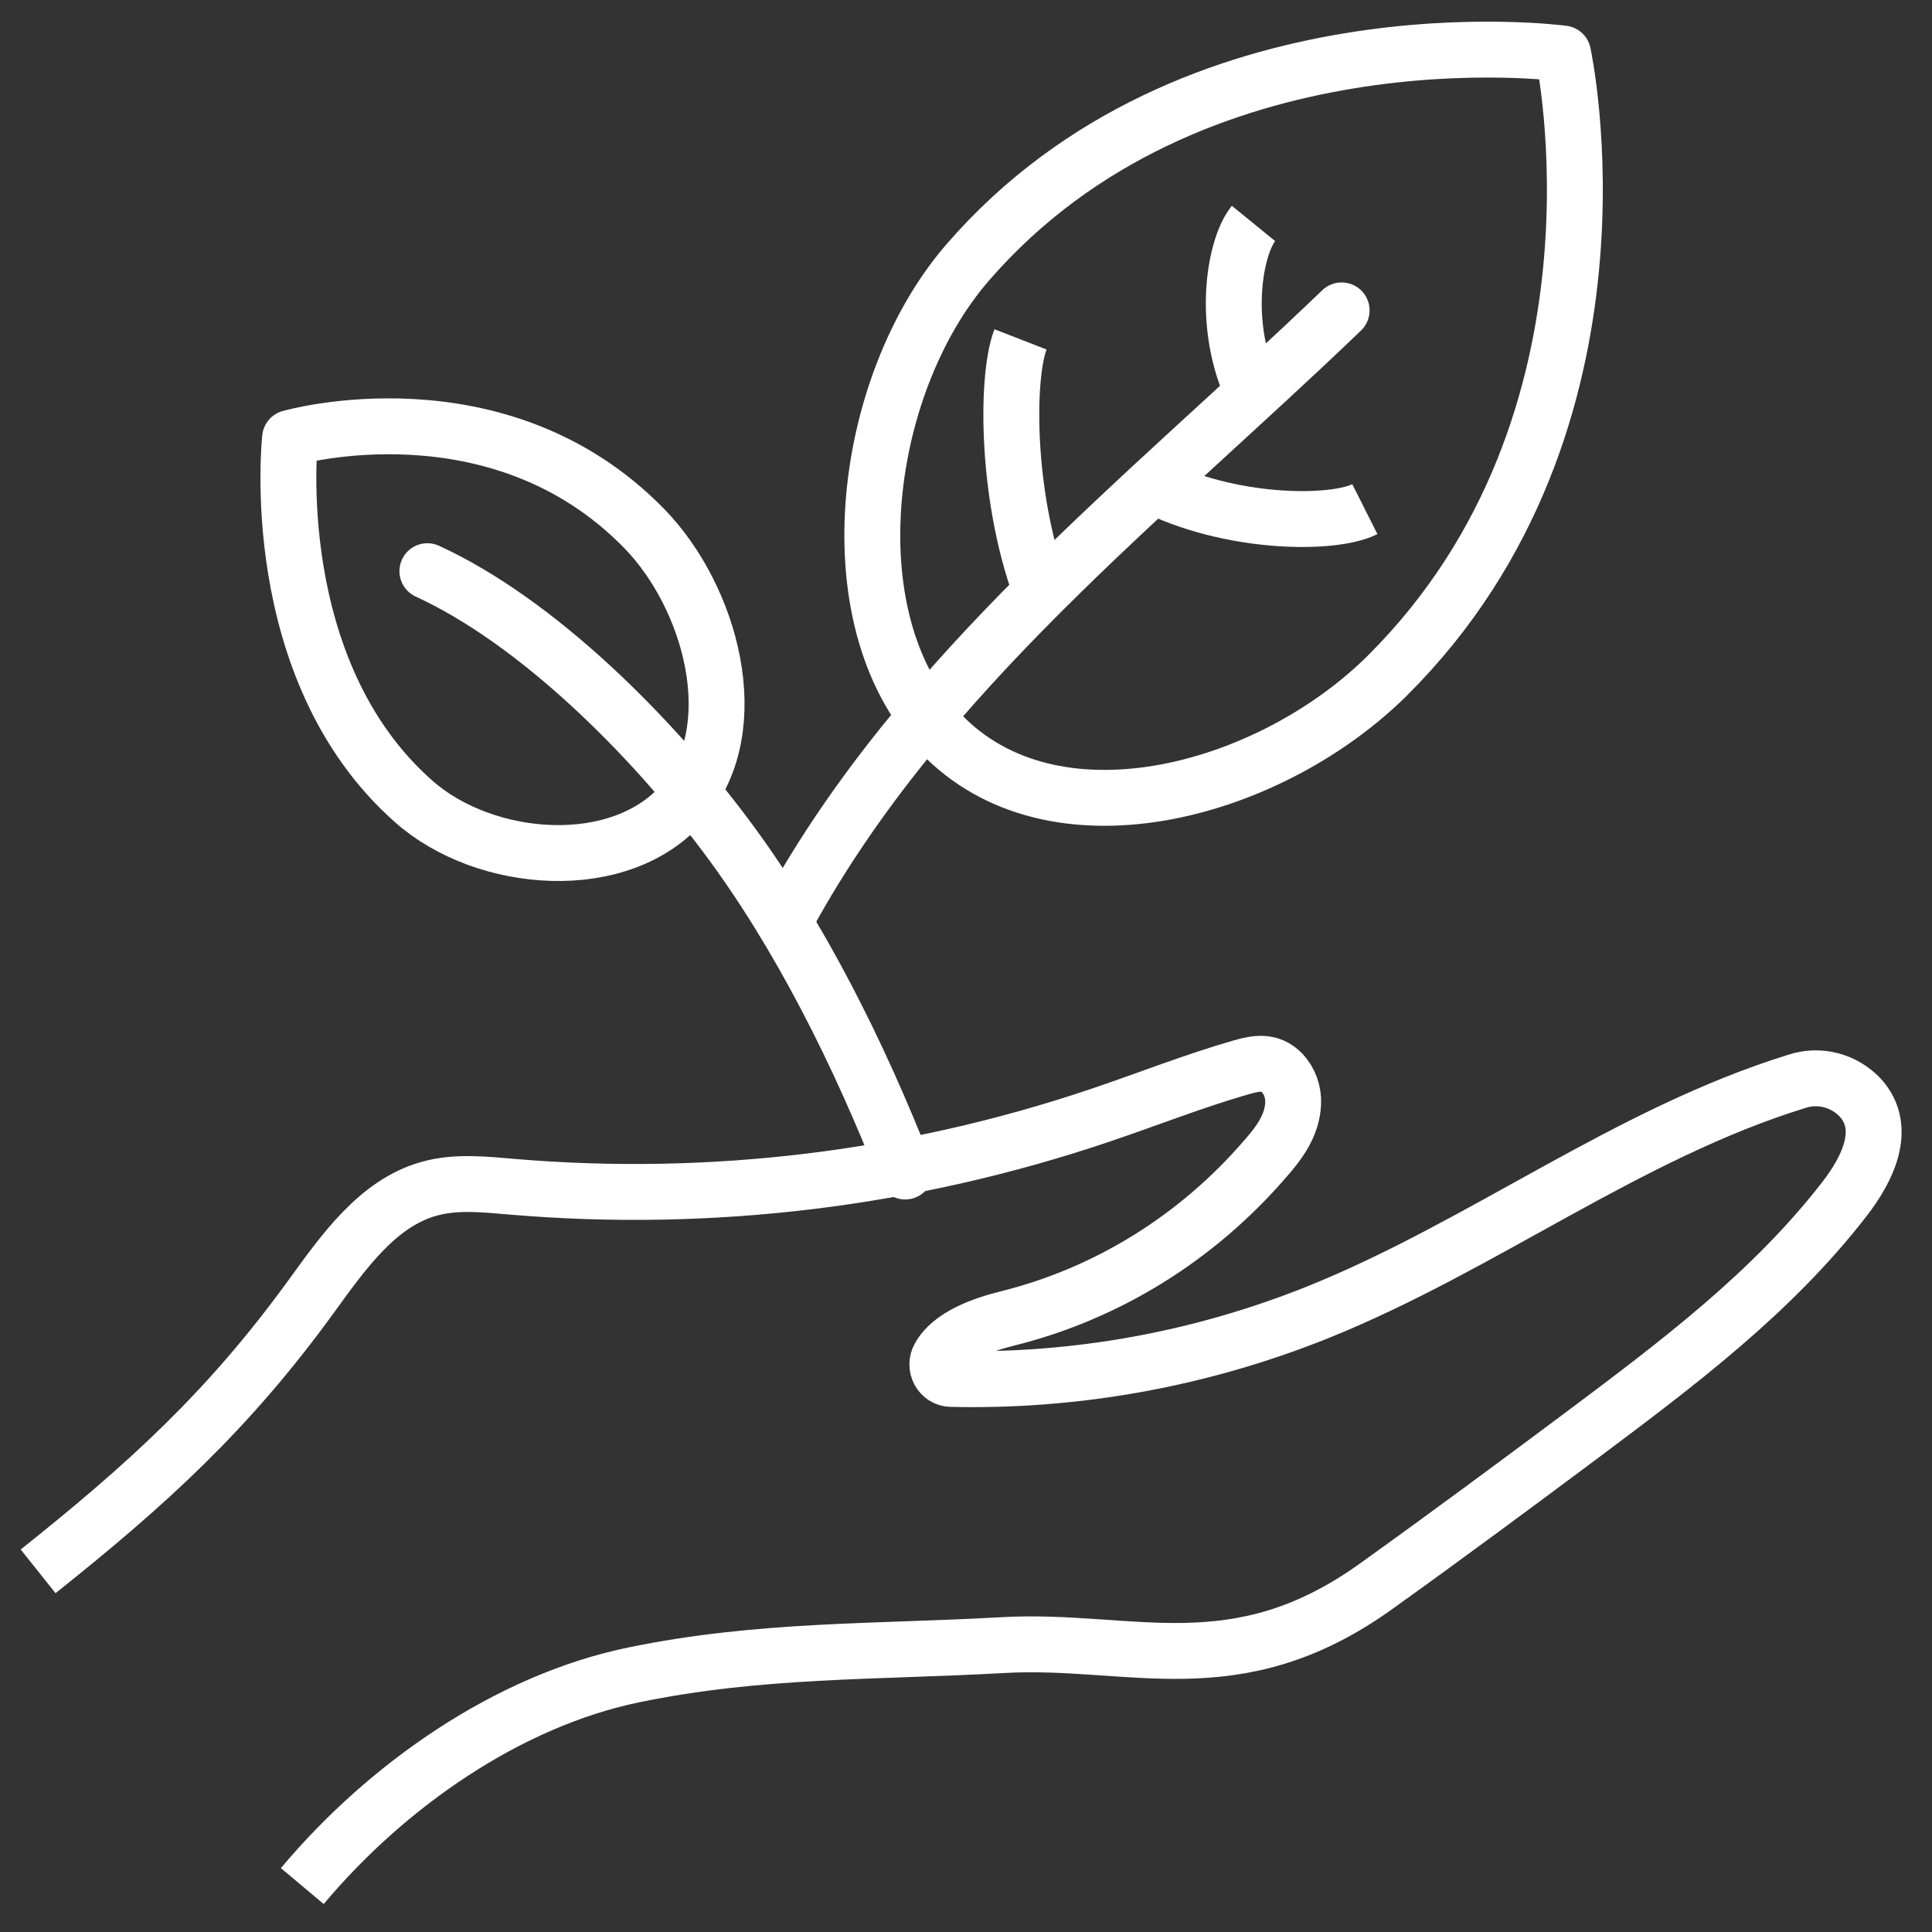 <svg xmlns="http://www.w3.org/2000/svg" width="56" height="56" viewBox="0 0 56 56">
    <rect x="0" y="0" width="56" height="56" fill="#333333" stroke="none"/>
    <g fill="none" fill-rule="evenodd" stroke-linejoin="round">
        <g stroke="#FFF" stroke-width="1.62">
            <g>
                <g>
                    <g>
                        <path d="M29.25 15.892c-1.089-2.76-1.105-6.374-.67-7.493M35.239 9.764c-.827-1.95-.436-4.073.095-4.725M32.344 12.598c2.29 1.174 5.287 1.19 6.217.722" transform="translate(-778 -1242) translate(700 1032) translate(61 198) translate(18 13.438)"/>
                        <path d="M39.228 18.13c-3.346 3.334-9.485 5.075-12.813 1.838-3.328-3.237-2.48-10.2.627-13.791C33.551-1.347 44.306.114 44.306.114s2.312 10.65-5.078 18.015zM17.686 13.895c1.919 1.98 2.956 5.738 1.144 7.894-1.812 2.157-5.778 1.835-7.842 0-4.325-3.82-3.58-10.532-3.58-10.532s6.034-1.731 10.278 2.638z" transform="translate(-778 -1242) translate(700 1032) translate(61 198) translate(18 13.438)"/>
                        <path stroke-linecap="round" d="M37.888 7.559c-5.738 5.51-12.17 10.478-16.022 17.48" transform="translate(-778 -1242) translate(700 1032) translate(61 198) translate(18 13.438)"/>
                        <path d="M.105 44.108c3.166-2.524 5.5-4.645 7.903-7.951.934-1.286 1.923-2.712 3.419-3.135.787-.223 1.614-.13 2.435-.06 5.754.486 11.544-.219 17.036-2.075 1.362-.46 2.706-.993 4.086-1.39.404-.112.818-.21 1.183.168.218.237.332.558.315.886-.027.63-.404 1.142-.808 1.598-1.98 2.297-4.585 3.911-7.467 4.628-.74.183-1.655.513-1.983 1.123-.072.129-.073.287-.003.416.07.13.2.212.342.215 3.63.085 7.24-.571 10.63-1.93 4.768-1.917 8.978-5.18 13.898-6.698.647-.21 1.353-.027 1.83.475.808.892.202 2.085-.45 2.928-2.113 2.735-4.881 4.805-7.612 6.85-1.883 1.407-4.036 3-5.951 4.37-4.085 2.946-7.112 1.511-10.832 1.72-3.72.208-7.063.11-10.708.864-3.645.753-7.156 3.2-9.606 6.121" transform="translate(-778 -1242) translate(700 1032) translate(61 198) translate(18 13.438)"/>
                        <path stroke-linecap="round" d="M11.388 15.118c3.201 1.472 6.479 4.77 8.636 7.646 2.157 2.876 3.889 6.376 5.213 9.755" transform="translate(-778 -1242) translate(700 1032) translate(61 198) translate(18 13.438)"/>
                    </g>
                </g>
            </g>
        </g>
    </g>
</svg>
